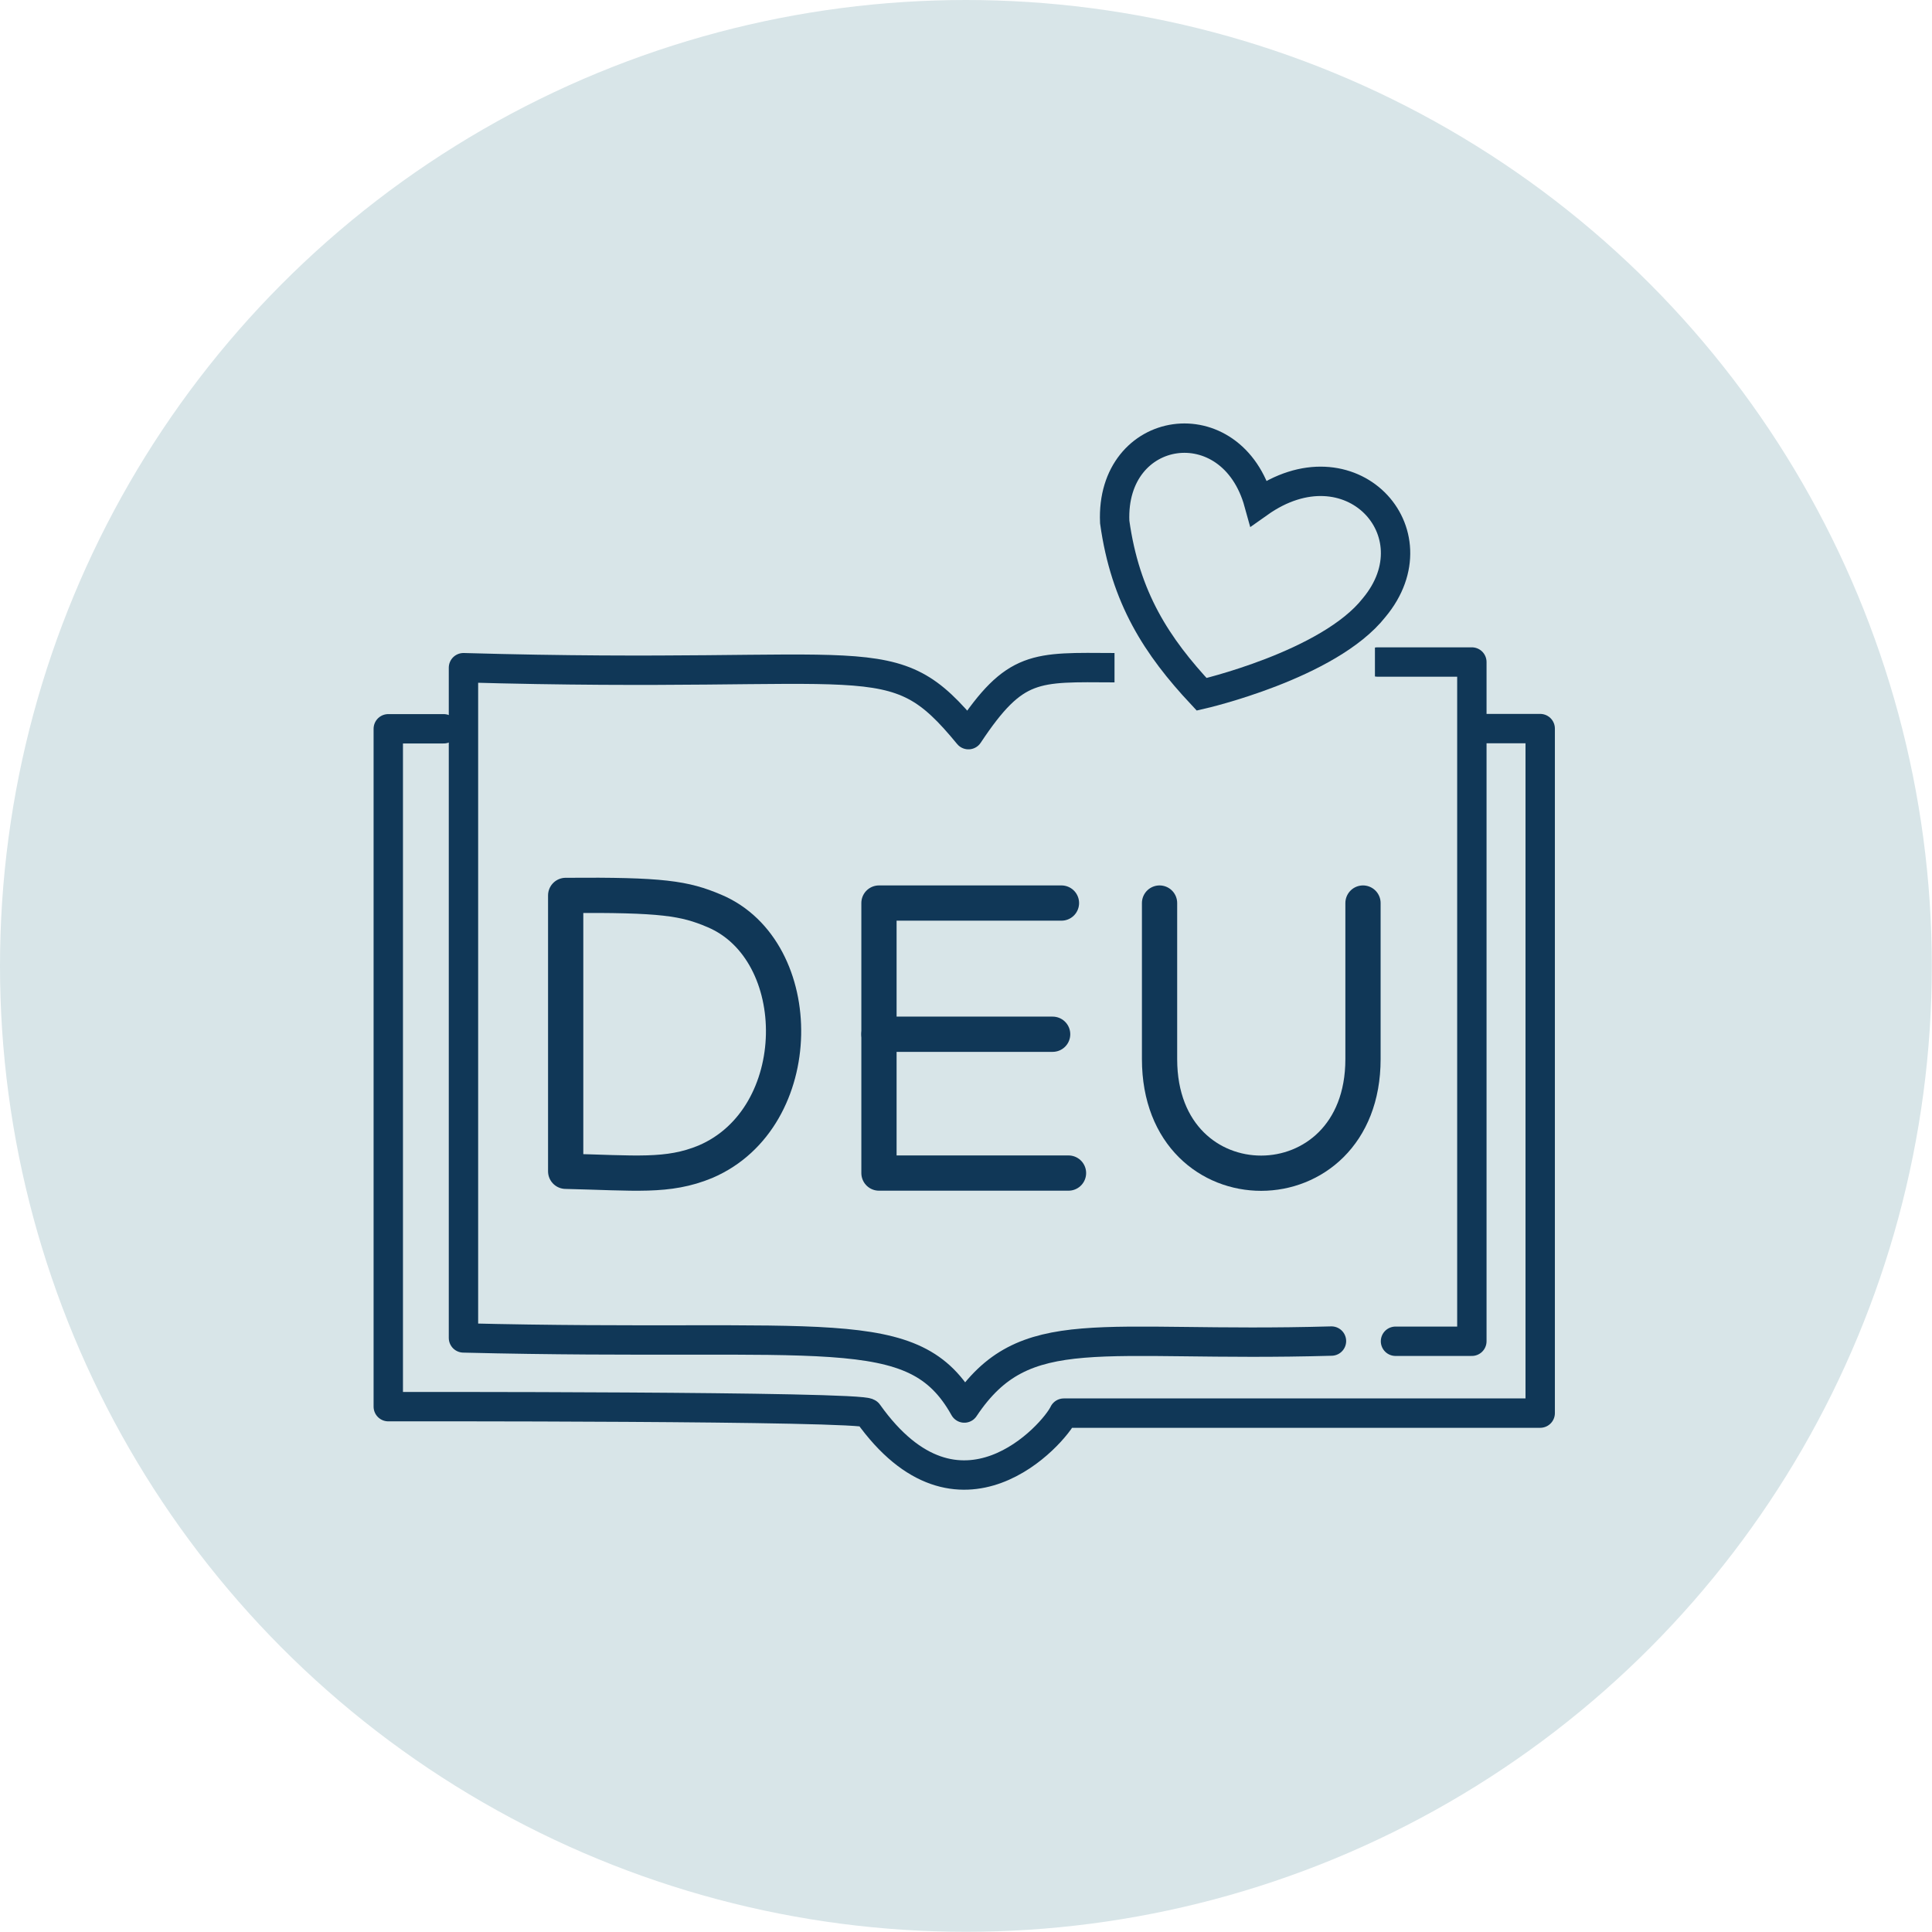 <?xml version="1.0" encoding="UTF-8"?> <svg xmlns="http://www.w3.org/2000/svg" id="_Слой_1" viewBox="0 0 98.67 98.67"> <defs> <style>.cls-1{stroke-miterlimit:10;}.cls-1,.cls-2,.cls-3,.cls-4{fill:none;stroke:#103757;}.cls-1,.cls-3{stroke-width:1.5px;}.cls-2,.cls-3,.cls-4{stroke-linejoin:round;}.cls-2,.cls-4{stroke-width:1.8px;}.cls-5{fill:#d8e5e8;}.cls-3,.cls-4{stroke-linecap:round;}</style> </defs> <circle class="cls-5" cx="49.33" cy="49.33" r="49.33"></circle> <path class="cls-3" d="m56.92,34.1c-4.05-.02-5.07-.18-7.46,3.42-3.97-4.83-4.58-2.81-25.79-3.42v34.23c18.57.46,23-1.04,25.58,3.58,3.08-4.62,6.86-3.08,18.75-3.42"></path> <polyline class="cls-3" points="71.27 68.5 75.17 68.5 75.17 33.81 70.35 33.81"></polyline> <path class="cls-3" d="m75.83,37.21h2.83v34.96h-24.33c-.5,1.08-5.35,6.54-10,0-.25-.37-24.5-.33-24.5-.33v-34.62h2.83"></path> <path class="cls-2" d="m28.89,45.73v14.09c3.55.08,5.21.31,7.14-.49,5.24-2.24,5.24-10.79.45-12.81-1.51-.64-2.64-.83-7.58-.79Z"></path> <g> <polyline class="cls-4" points="54.21 46.12 44.89 46.12 44.89 59.91 54.57 59.91"></polyline> <line class="cls-4" x1="53.76" y1="52.82" x2="44.89" y2="52.82"></line> </g> <path class="cls-4" d="m59.22,46.12v7.97c0,7.79,10.39,7.75,10.39,0v-7.97"></path> <rect class="cls-5" x="56.92" y="30.99" width="13.3" height="6.22"></rect> <path class="cls-1" d="m70.18,31.03c-2.31,2.94-8.81,4.43-8.81,4.43-2.29-2.45-3.9-4.92-4.44-8.8-.22-5.04,5.98-5.97,7.36-.97,4.67-3.31,9.1,1.49,5.89,5.34Z"></path> </svg> 